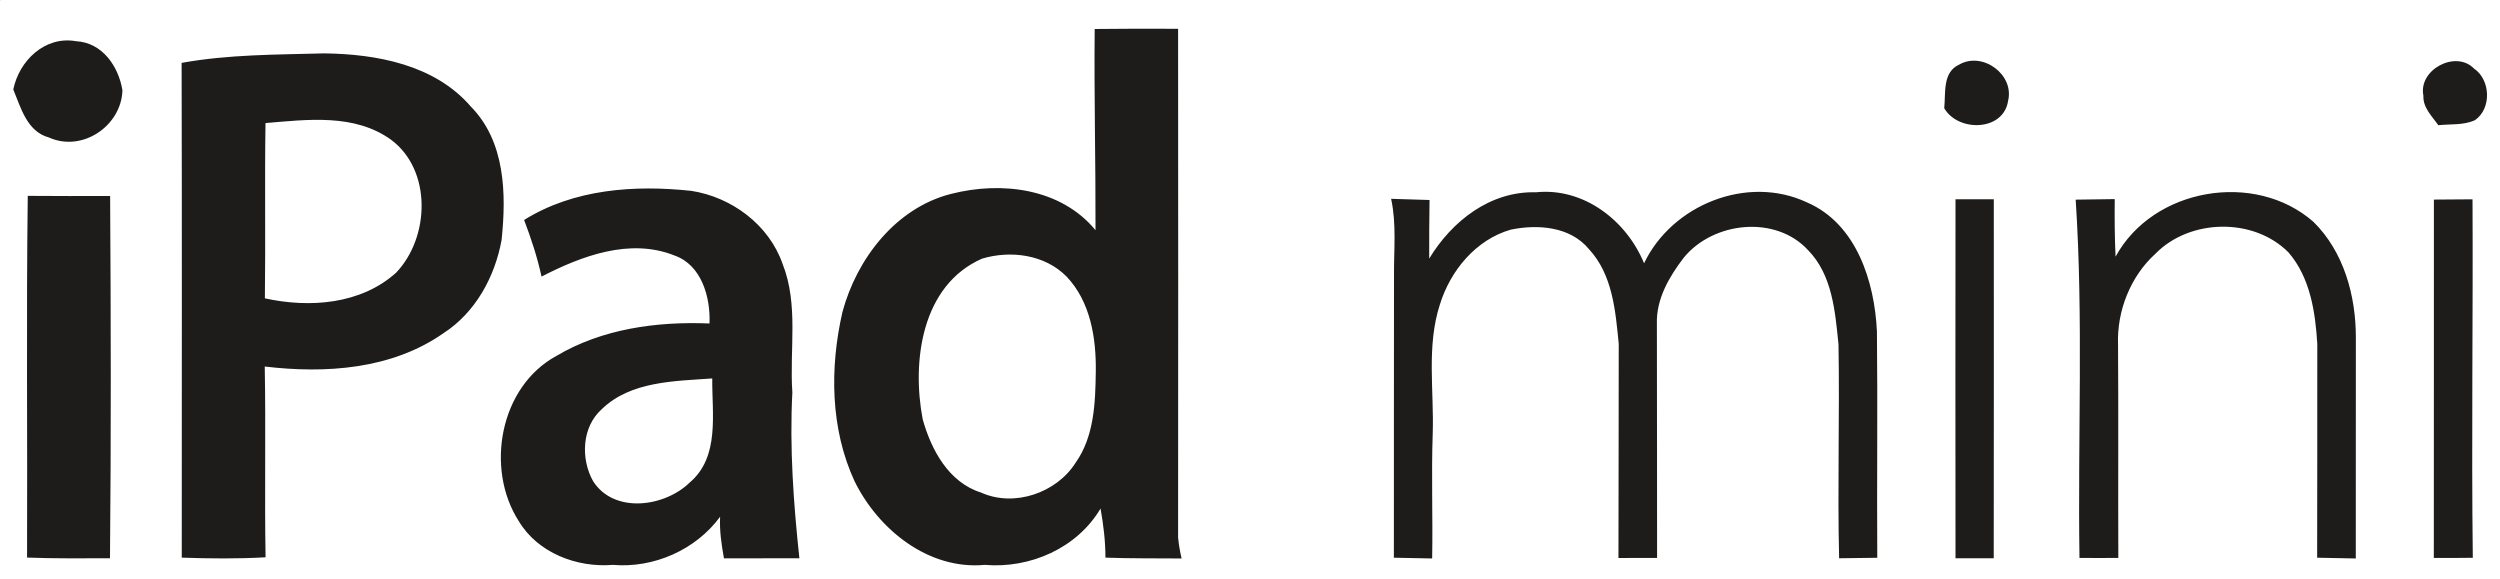<svg width="484" height="112" viewBox="0 0 363 84" xmlns="http://www.w3.org/2000/svg"><g fill="#1d1c1b"><path d="M0 0h.06C.05.02.02.05 0 .06V0ZM158.95 4.21c4.04-.05 8.07-.05 12.11-.03.02 24.62.02 49.25 0 73.87.1 1.02.27 2.03.51 3.04-3.69-.03-7.38.01-11.06-.12 0-2.39-.29-4.78-.71-7.13-3.41 5.76-10.24 8.74-16.8 8.18-8.19.76-15.47-5.13-18.92-12.15-3.52-7.63-3.61-16.46-1.76-24.55 2.07-7.74 7.76-15.15 15.79-17.17 7.28-1.86 15.91-.85 20.96 5.27.03-9.74-.22-19.47-.12-29.21m-16.34 33.34c-8.81 3.85-10.24 14.94-8.63 23.34 1.24 4.44 3.78 9.16 8.47 10.63 4.8 2.17 10.95.06 13.73-4.33 2.7-3.81 2.87-8.71 2.93-13.21.07-4.87-.76-10.17-4.25-13.83-3.14-3.19-8.09-3.84-12.25-2.6ZM1.93 12.99c.85-4.18 4.59-7.8 9.09-7.01 3.84.2 6.19 3.64 6.76 7.14-.17 5.21-5.88 9.02-10.68 6.84-3.17-.85-4.07-4.31-5.17-6.97ZM26.37 9.13c6.85-1.24 13.82-1.19 20.74-1.38 7.62.1 16.05 1.66 21.27 7.74 5 5.08 5.15 12.71 4.45 19.36-.97 5.34-3.8 10.54-8.44 13.53-7.51 5.26-17.11 5.89-25.95 4.84.17 9.23-.04 18.47.12 27.7-4.06.23-8.12.19-12.17.05 0-23.95.04-47.89-.02-71.84m12.18 8.74c-.13 8.48.02 16.97-.09 25.45 6.47 1.42 13.92.89 19.04-3.71 4.91-5.12 5.24-14.89-.72-19.32-5.3-3.82-12.13-2.93-18.23-2.42ZM284.49 9.37c3.38-1.93 8.04 1.46 7.08 5.3-.68 4.41-7.25 4.53-9.27 1.04.24-2.2-.29-5.22 2.19-6.34ZM351.88 13.9c-.78-3.77 4.68-6.68 7.34-3.95 2.43 1.64 2.58 5.83.14 7.5-1.66.76-3.55.54-5.32.73-.9-1.3-2.25-2.55-2.16-4.28ZM76.1 31.94c7.21-4.5 16.01-5.11 24.26-4.23 5.87.9 11.29 4.92 13.27 10.6 2.36 5.96.99 12.45 1.42 18.67-.42 8.05.17 16.08 1.02 24.08-3.65 0-7.3 0-10.95.01-.36-1.99-.66-4.01-.56-6.04-3.53 4.81-9.64 7.5-15.57 6.99-5.22.43-10.91-1.73-13.67-6.36-4.89-7.62-2.77-19.51 5.47-23.98 6.64-3.95 14.62-5.03 22.23-4.71.16-3.79-1.14-8.49-5.08-9.87-6.47-2.59-13.49.06-19.31 3.06-.61-2.81-1.51-5.54-2.53-8.22m11.27 27.48c-2.9 2.58-3.07 7.22-1.25 10.45 3.06 4.78 10.41 3.74 14.04.18 4.39-3.73 3.2-10.02 3.26-15.1-5.48.4-11.85.38-16.05 4.47ZM4.03 28.44c3.99.03 7.97.03 11.96.02.11 17.53.15 35.07-.02 52.6-4.01.01-8.03.05-12.04-.1.07-17.5-.12-35.01.1-52.52ZM207.52 37.55c3.29-5.44 8.86-9.82 15.5-9.63 6.93-.72 13.15 4.1 15.7 10.31 4.05-8.5 15.01-12.91 23.66-8.84 7.18 3.1 9.81 11.5 10.15 18.72.12 10.96-.02 21.92.05 32.88-1.85.03-3.69.05-5.54.07-.25-10.35.09-20.71-.09-31.06-.49-4.76-.88-10.06-4.42-13.68-4.73-5.14-13.78-4.14-18.05 1.1-2.11 2.75-4.01 6-3.9 9.58.04 11.33 0 22.67.03 34.01-1.87.01-3.75.01-5.61.01.03-10.37.02-20.74.04-31.1-.47-4.78-.89-10.04-4.32-13.74-2.72-3.3-7.45-3.65-11.37-2.83-5.05 1.45-8.75 5.94-10.27 10.84-1.98 6.08-.84 12.55-1.05 18.81-.21 6.03.03 12.06-.08 18.09-1.85-.03-3.71-.06-5.56-.11.02-13.66-.01-27.33.02-40.99-.03-3.71.38-7.46-.42-11.12 1.86.06 3.72.11 5.58.17-.04 2.83-.06 5.67-.05 8.51ZM307.18 37.27c5.43-9.99 20.23-12.52 28.73-5.06 4.42 4.34 6.17 10.75 6.16 16.81 0 10.69 0 21.38-.01 32.07-1.88-.03-3.74-.06-5.61-.11.03-10.35.01-20.7.02-31.05-.28-4.64-1.04-9.66-4.19-13.29-5.06-5.09-14.32-4.9-19.31.2-3.63 3.29-5.61 8.31-5.43 13.19.07 10.33 0 20.66.04 30.98-1.89.02-3.77.01-5.64 0-.26-17.34.58-34.72-.55-52.02 1.89-.03 3.77-.05 5.67-.08-.03 2.79-.01 5.58.12 8.36ZM283.94 28.93h5.56c0 17.38.02 34.76-.01 52.13h-5.55c-.02-17.37-.02-34.75 0-52.13ZM353.4 28.98c1.87-.02 3.74-.03 5.61-.04.09 17.35-.17 34.7.04 52.05-1.89.02-3.78.04-5.66.02.02-17.34 0-34.68.01-52.03Z"/></g></svg>